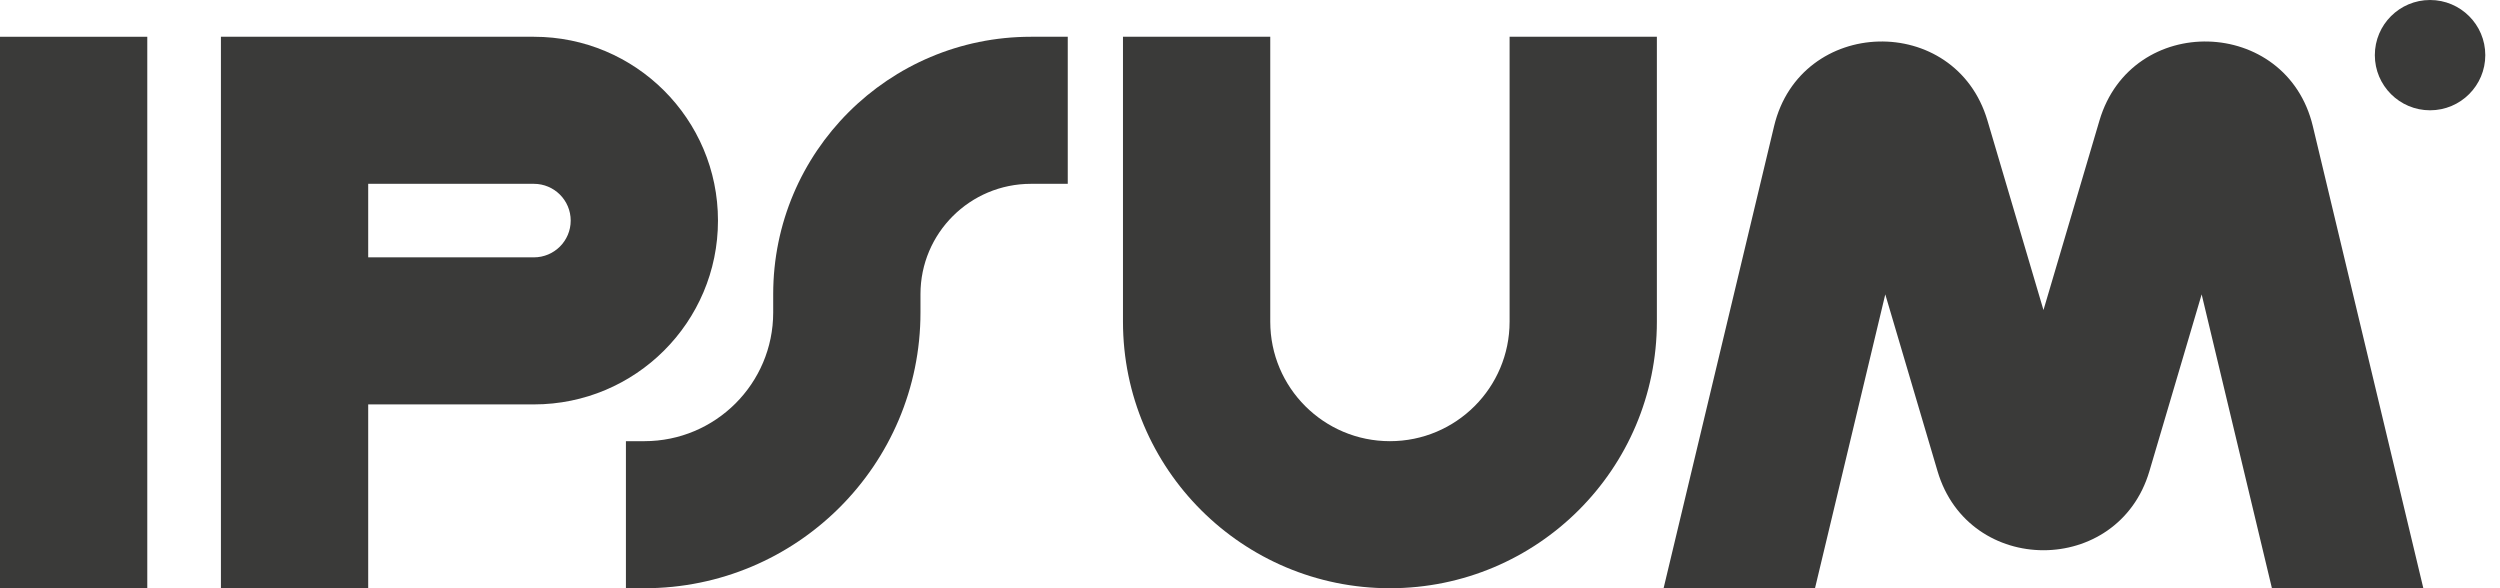 <svg width="136" height="32" viewBox="0 0 136 32" fill="none" xmlns="http://www.w3.org/2000/svg">
<g id="Frame" clip-path="url(#clip0_67_324)">
<path id="Vector" fill-rule="evenodd" clip-rule="evenodd" d="M8.012 2V32H0V2H8.012Z" fill="#3A3A39"/>
<path id="Vector_2" fill-rule="evenodd" clip-rule="evenodd" d="M12.018 2H29.043C34.574 2 39.058 6.477 39.058 12C39.058 17.523 34.574 22 29.043 22H20.03V32H12.018V2ZM20.03 14H29.043C30.149 14 31.046 13.105 31.046 12C31.046 10.895 30.149 10 29.043 10H20.03V14Z" fill="#3A3A39"/>
<path id="Vector_3" fill-rule="evenodd" clip-rule="evenodd" d="M69.102 2V17.5C69.102 21.09 72.017 24 75.612 24C79.207 24 82.122 21.09 82.122 17.5V2H90.134V17.5C90.134 25.508 83.632 32 75.612 32C67.592 32 61.09 25.508 61.09 17.5V2H69.102Z" fill="#3A3A39"/>
<path id="Vector_4" fill-rule="evenodd" clip-rule="evenodd" d="M42.062 16C42.062 8.268 48.34 2 56.083 2H58.086V10H56.083C52.764 10 50.074 12.686 50.074 16V17C50.074 25.284 43.348 32 35.052 32H34.05V24H35.052C38.924 24 42.062 20.866 42.062 17V16Z" fill="#3A3A39"/>
<path id="Vector_5" d="M135.2 3C135.2 4.657 133.855 6 132.195 6C130.536 6 129.191 4.657 129.191 3C129.191 1.343 130.536 0 132.195 0C133.855 0 135.2 1.343 135.2 3Z" fill="#3A3A39"/>
<path id="Vector_6" d="M98.736 32L102.559 16.014L105.402 25.631C107.096 31.367 115.233 31.367 116.928 25.631L119.77 16.014L123.593 32H131.83L125.818 6.864C124.389 0.886 115.953 0.665 114.21 6.559L111.165 16.867L108.118 6.559C106.377 0.665 97.94 0.886 96.51 6.864L90.499 32H98.736Z" fill="#3A3A39"/>
</g>
<defs>
<clipPath id="clip0_67_324">
<rect width="135.2" height="32" fill="white"/>
</clipPath>
</defs>
</svg>
